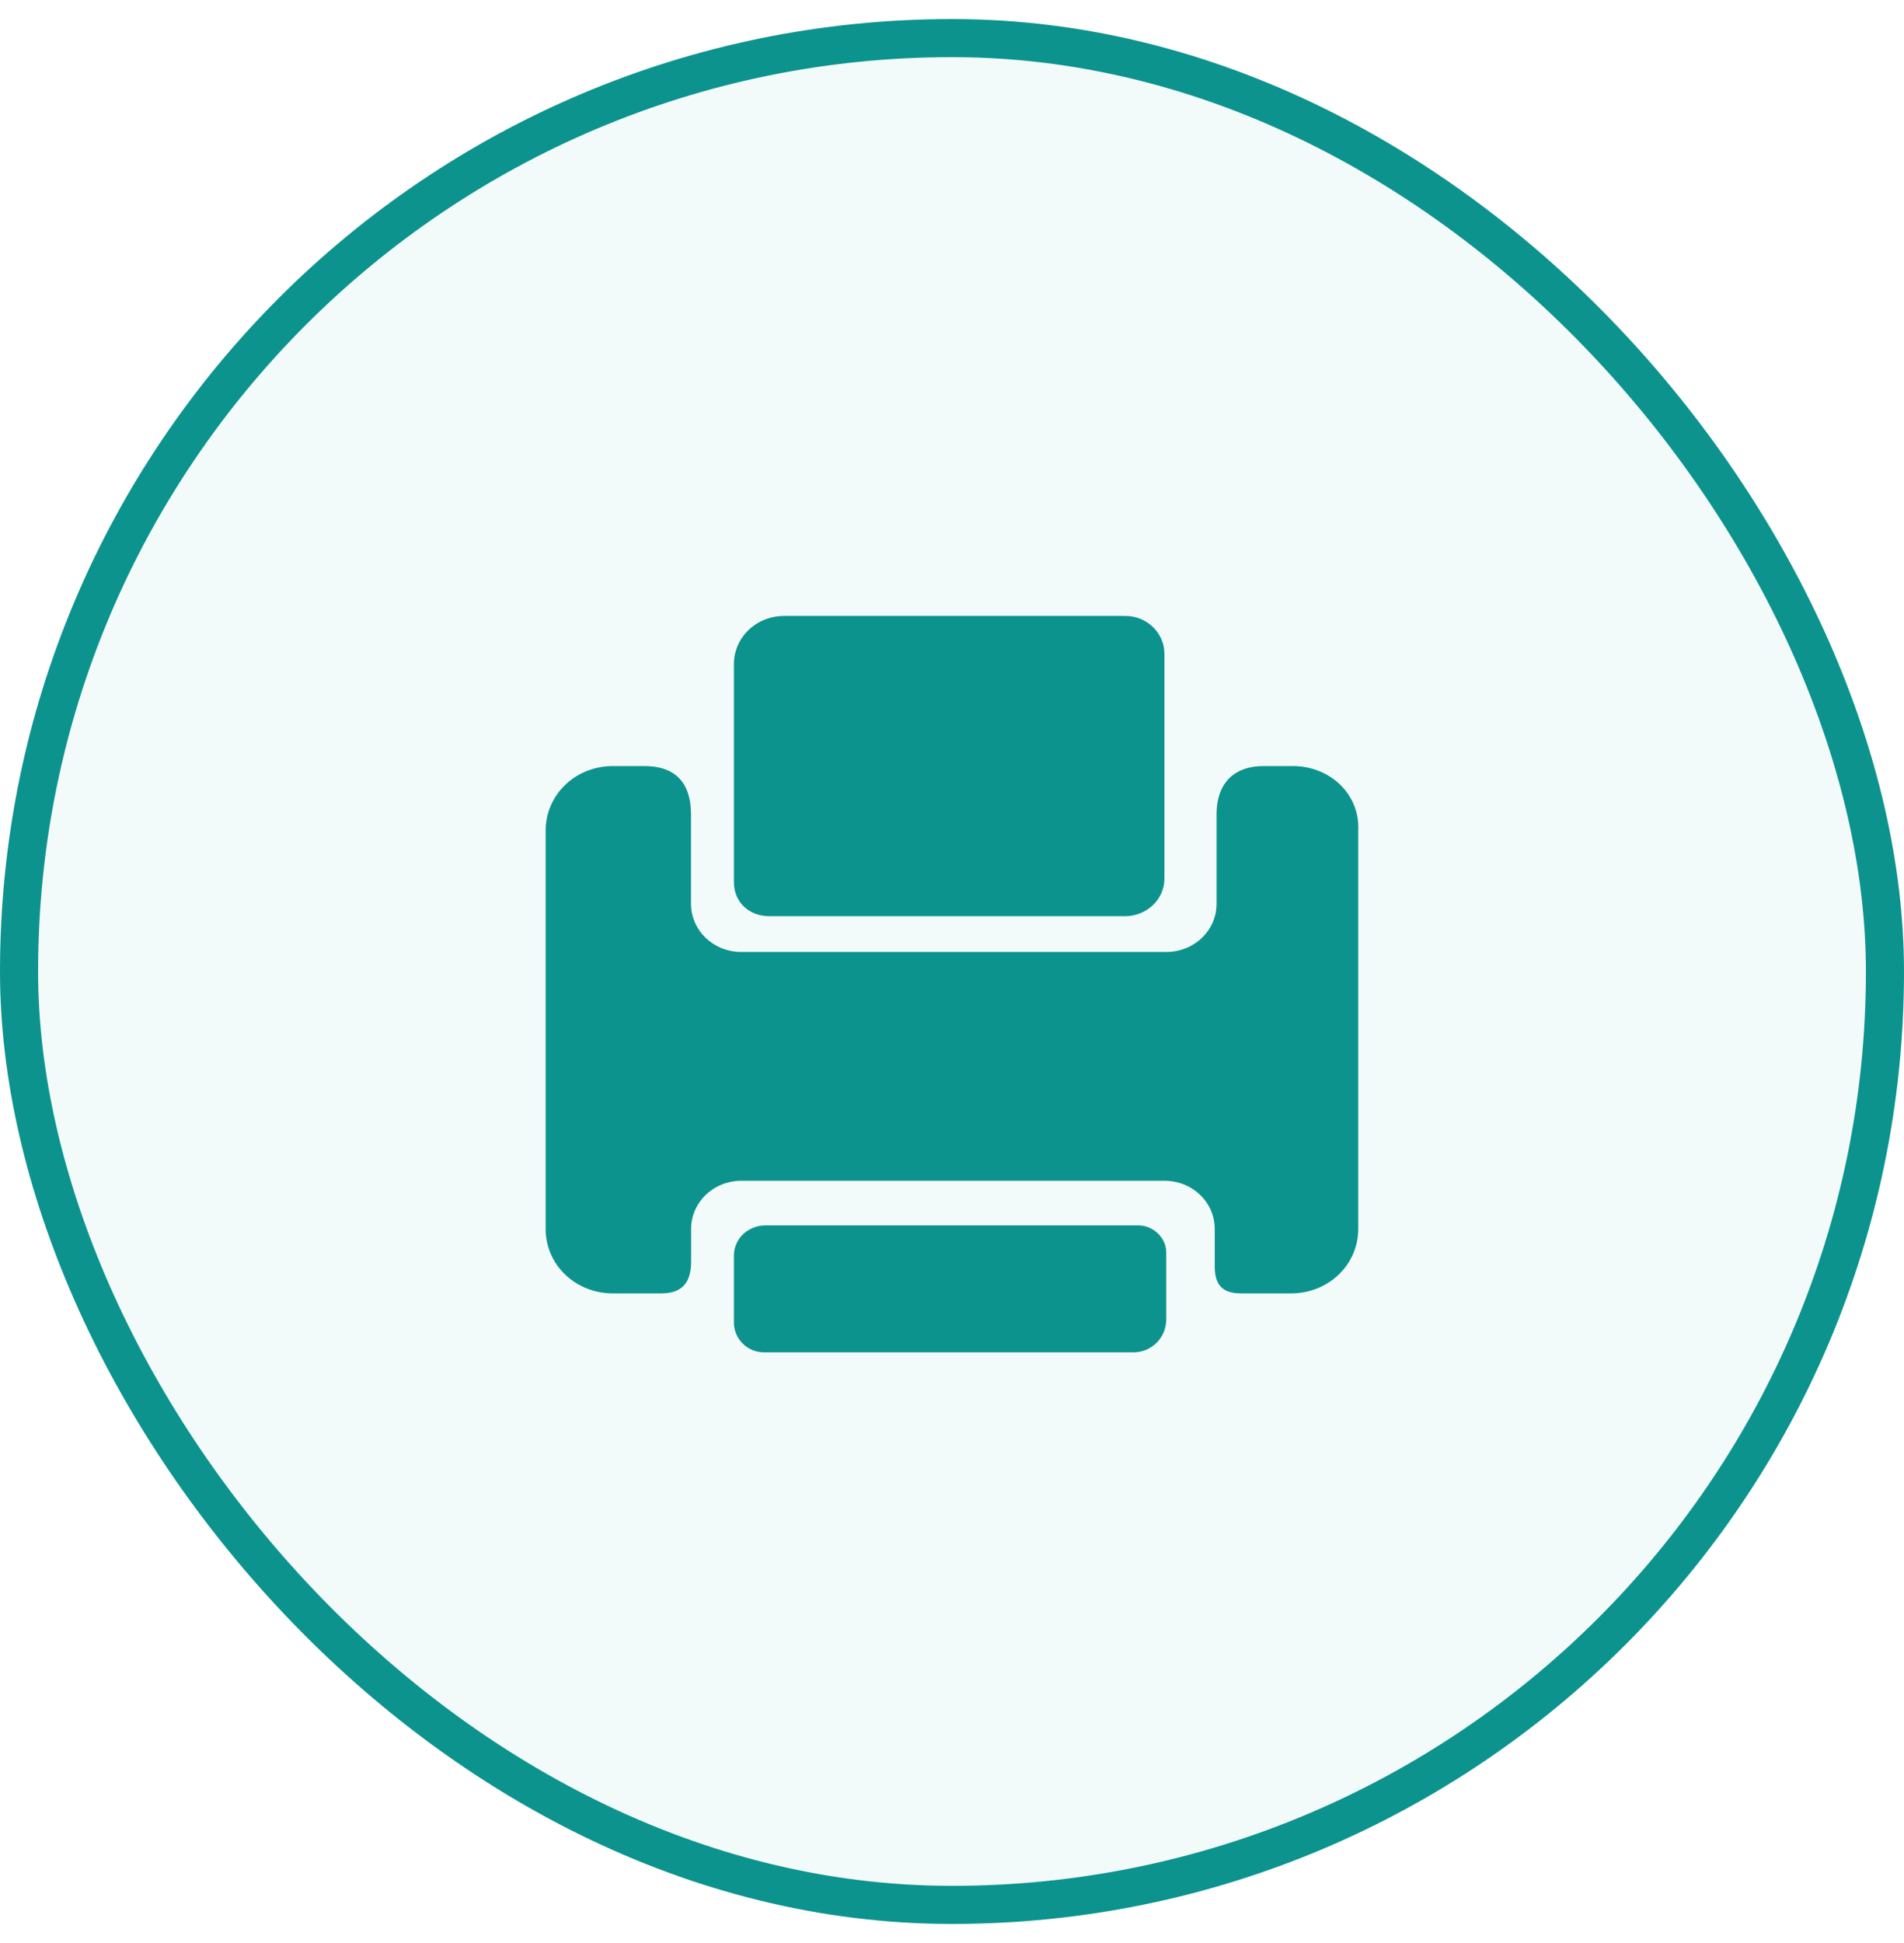 <svg width="50" height="51" viewBox="0 0 50 51" fill="none" xmlns="http://www.w3.org/2000/svg">
<rect x="0.5" y="1" width="49" height="49" rx="24.5" fill="#0C938E" fill-opacity="0.05"/>
<rect x="0.5" y="1" width="49" height="49" rx="24.5" stroke="#0C938E"/>
<path d="M33.905 33.949H32.584C32.094 33.949 31.9 33.715 31.9 33.245V32.26C31.9 31.556 31.313 30.993 30.578 30.993H19.47C18.736 30.993 18.149 31.556 18.149 32.26V33.105C18.149 33.621 17.953 33.949 17.365 33.949H16.092C15.112 33.949 14.329 33.199 14.329 32.26V21.799C14.329 20.86 15.112 20.108 16.092 20.108H16.924C17.805 20.108 18.146 20.623 18.146 21.375V23.72C18.146 24.424 18.734 24.987 19.468 24.987H30.626C31.36 24.987 31.948 24.424 31.948 23.72V21.375C31.948 20.484 32.486 20.108 33.17 20.108H33.954C34.934 20.108 35.717 20.857 35.668 21.796V32.26C35.668 33.199 34.884 33.949 33.905 33.949ZM29.55 24.048H20.202C19.665 24.048 19.273 23.675 19.273 23.156V17.432C19.273 16.729 19.86 16.167 20.594 16.167H29.55C30.14 16.167 30.578 16.636 30.578 17.152V23.063C30.578 23.627 30.09 24.048 29.55 24.048ZM20.104 32.164H29.892C30.285 32.164 30.626 32.492 30.626 32.868V34.651C30.624 34.764 30.6 34.876 30.554 34.98C30.509 35.084 30.443 35.178 30.361 35.257C30.279 35.335 30.183 35.397 30.077 35.438C29.971 35.479 29.858 35.499 29.745 35.496H20.054C19.852 35.495 19.659 35.416 19.513 35.276C19.368 35.136 19.282 34.946 19.273 34.744V32.961C19.273 32.492 19.665 32.164 20.104 32.164Z" fill="#0C938E"/>
</svg>
